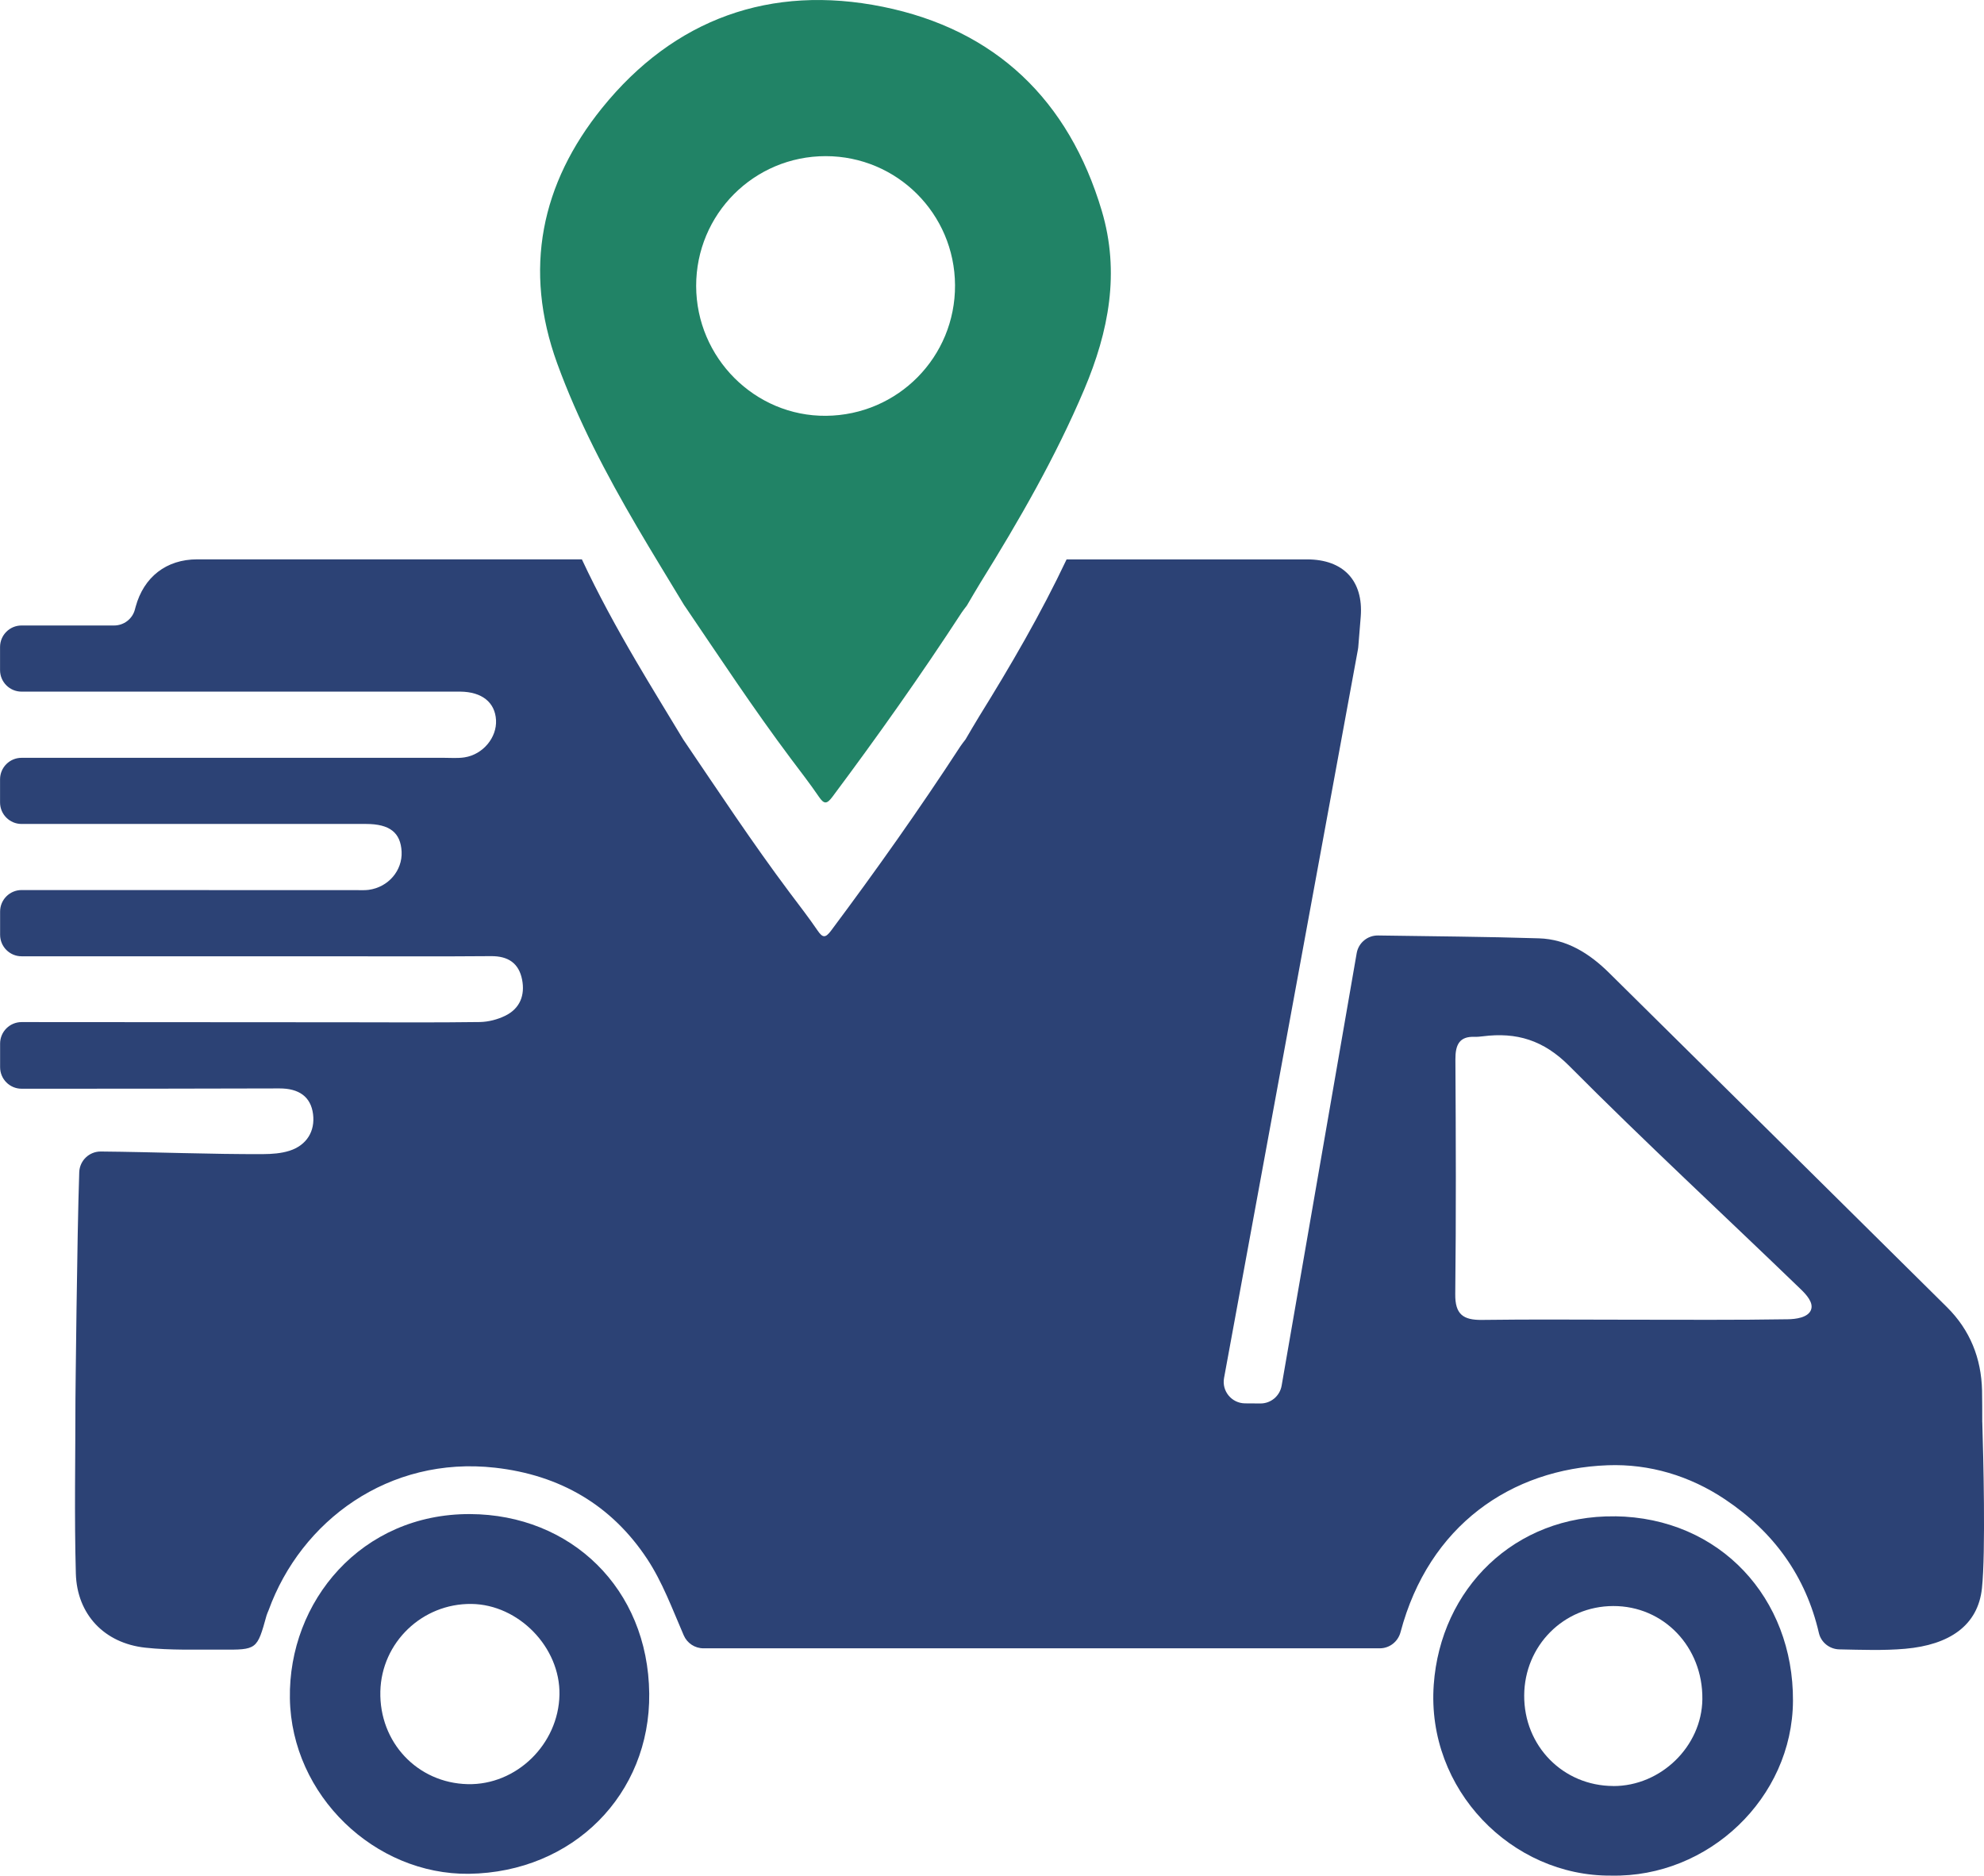 <?xml version="1.0" encoding="UTF-8"?><svg id="Layer_2" xmlns="http://www.w3.org/2000/svg" viewBox="0 0 396.54 374.9"><defs><style>.cls-1{fill:#2c4275;}.cls-2{fill:#218366;}</style></defs><g id="Layer_1-2"><g><path class="cls-1" d="M396.19,284.25c0-2.14,0-4.24-.04-6.33-.15-6.44-2.4-12.07-7-16.64-22.49-22.28-45-44.55-67.52-66.81-3.9-3.86-8.43-6.75-14.06-6.92-10.71-.34-21.43-.4-32.14-.57-2.1-.03-3.91,1.47-4.27,3.54l-15,86.44c-.36,2.07-2.16,3.58-4.26,3.56-1.01,0-2.03-.01-3.05-.02-2.67-.02-4.68-2.44-4.2-5.07l26.76-145.62c.03-.14,.04-.28,.06-.42,.17-2.05,.34-4.1,.5-6.15,.55-7.18-3.48-11.43-10.72-11.43-16.02,0-32.04,0-48.07,0-5.13,10.85-11.16,21.21-17.49,31.41-.93,1.51-1.81,3.05-2.71,4.57-.33,.45-.7,.88-1,1.34-8.2,12.59-16.88,24.84-25.87,36.88-1.12,1.5-1.68,1.48-2.7-.02-1.77-2.6-3.71-5.09-5.6-7.61-7.45-9.94-14.29-20.32-21.26-30.59-3.17-5.26-6.4-10.49-9.5-15.79-3.86-6.6-7.52-13.29-10.75-20.2-25.63,0-51.26,0-76.89,0-6.16,0-10.67,3.52-12.3,9.48-.05,.19-.1,.37-.15,.56-.5,1.88-2.21,3.18-4.16,3.18-6.19,0-12.35-.01-18.5,0-2.37,0-4.29,1.93-4.29,4.3v4.62c0,2.37,1.92,4.3,4.3,4.3,27.85,0,55.71,0,83.56,0,1.38,0,2.75-.01,4.13,0,4.32,.04,6.95,2.14,7.14,5.69,.19,3.49-2.61,6.88-6.3,7.45-1.35,.21-2.75,.09-4.12,.09-28.14,0-56.27,0-84.41,0-2.37,0-4.3,1.92-4.3,4.3v4.62c0,2.37,1.92,4.3,4.3,4.3,22.95,0,45.9,0,68.84,0,4.75,0,6.93,1.74,7.12,5.54,.18,3.78-2.66,7.1-6.58,7.63-.68,.09-1.37,.06-2.06,.06-9.23,0-18.45,0-27.68-.01-13.21,0-26.42,0-39.63-.01-2.37,0-4.3,1.92-4.3,4.3v4.64c0,2.37,1.92,4.3,4.3,4.3,20.67,0,41.33,0,62,0,10.6,0,21.21,.06,31.81-.03,3.43-.03,5.57,1.4,6.22,4.69,.61,3.11-.42,5.77-3.34,7.21-1.54,.76-3.38,1.24-5.09,1.27-8.81,.12-17.62,.06-26.44,.05-21.72-.01-43.44-.03-65.16-.04-2.37,0-4.3,1.92-4.3,4.3v4.72c0,2.37,1.92,4.3,4.3,4.3,17.18,0,34.35,0,51.53-.06,3.83-.01,6.27,1.6,6.72,5.14,.43,3.38-1.24,6.21-4.71,7.32-1.66,.53-3.51,.66-5.27,.67-10.24,.05-21.65-.42-32.43-.52-2.32-.02-4.23,1.8-4.32,4.12-.44,12.47-.76,45.33-.76,45.33,0,11.83-.24,23.38,.08,34.91,.23,8.18,5.71,13.92,13.87,14.81,5.03,.55,10.15,.36,15.24,.39,7.11,.05,7.11,.01,9.01-6.84,.1-.36,.28-.69,.41-1.04,6.49-17.88,24.02-30.87,45.26-28.48,12.99,1.46,23.3,7.49,30.4,18.24,3.04,4.6,4.99,9.91,7.31,15.27,.68,1.57,2.23,2.59,3.95,2.59h135.16c1.97,0,3.66-1.34,4.16-3.25,5.65-21.29,22.09-32.63,41.4-33.34,8.34-.31,16.41,2.1,23.47,6.83,9.75,6.53,16.13,15.38,18.74,26.7,.44,1.89,2.14,3.23,4.08,3.27,4.51,.09,8.87,.26,13.18-.12,8.82-.78,14.54-4.64,15.33-12.1,.77-7.27,.27-26.69,.07-33.17Zm-34.22-22.45c-.6,1.58-3.1,1.87-4.67,1.89-10.31,.17-20.63,.09-30.95,.09-10.04,0-20.09-.1-30.12,.04-3.78,.05-5.42-1.1-5.37-5.18,.18-15.63,.12-31.26,.03-46.89-.02-2.95,.82-4.63,3.83-4.51,.46,.02,1.22-.05,1.67-.11,6.71-.85,12.1,.75,17.25,5.92,15.12,15.21,30.88,29.77,46.31,44.67,1.03,.99,2.56,2.64,2.02,4.06Z"/><path class="cls-1" d="M322.78,303.08c-20.07-.27-34.86,14.47-36.22,33.67-1.49,20.96,15.63,38.31,35.47,38.14,19.42,.41,36.23-15.5,36.33-34.93,.11-20.51-14.56-36.61-35.58-36.89Zm-.34,53.9c-10.04-.03-17.87-8.01-17.8-18.13,.07-9.94,7.9-17.81,17.78-17.84,10.08-.04,17.95,8.17,17.83,18.61-.1,9.42-8.29,17.4-17.81,17.37Z"/><path class="cls-1" d="M93.97,302.63c-21.72-.1-36.35,17.43-36.03,36.84,.31,19.42,17,35.28,35.79,35.06,20.82-.3,36.25-15.9,36.03-36.02-.22-21.05-15.71-35.79-35.79-35.88Zm-.5,53.98c-10.05-.24-17.7-8.37-17.45-18.55,.24-9.78,8.37-17.58,18.2-17.47,9.45,.11,17.78,8.69,17.6,18.14-.19,9.91-8.61,18.11-18.35,17.88Z"/><path class="cls-2" d="M136.8,121.06c-3.17-5.26-6.4-10.49-9.5-15.79-6.13-10.48-11.77-21.2-15.94-32.65-6.82-18.77-3.21-35.94,8.98-51.04C134.75,3.74,154.04-3.18,176.44,1.35c22.53,4.56,37.18,18.65,43.77,40.78,3.67,12.33,1.4,24.12-3.5,35.7-5.73,13.53-13.03,26.2-20.76,38.65-.93,1.51-1.81,3.05-2.71,4.57-.33,.45-.7,.88-1,1.34-8.2,12.59-16.88,24.84-25.87,36.88-1.12,1.5-1.68,1.48-2.7-.02-1.77-2.6-3.71-5.09-5.6-7.61-7.45-9.94-14.29-20.32-21.26-30.59Zm2.34-63.89c.03,14.35,11.75,26.07,25.96,25.94,14.37-.13,25.86-11.77,25.78-26.13-.08-14.27-11.61-25.76-25.84-25.77-14.34-.01-25.92,11.6-25.9,25.96Z"/></g></g></svg>